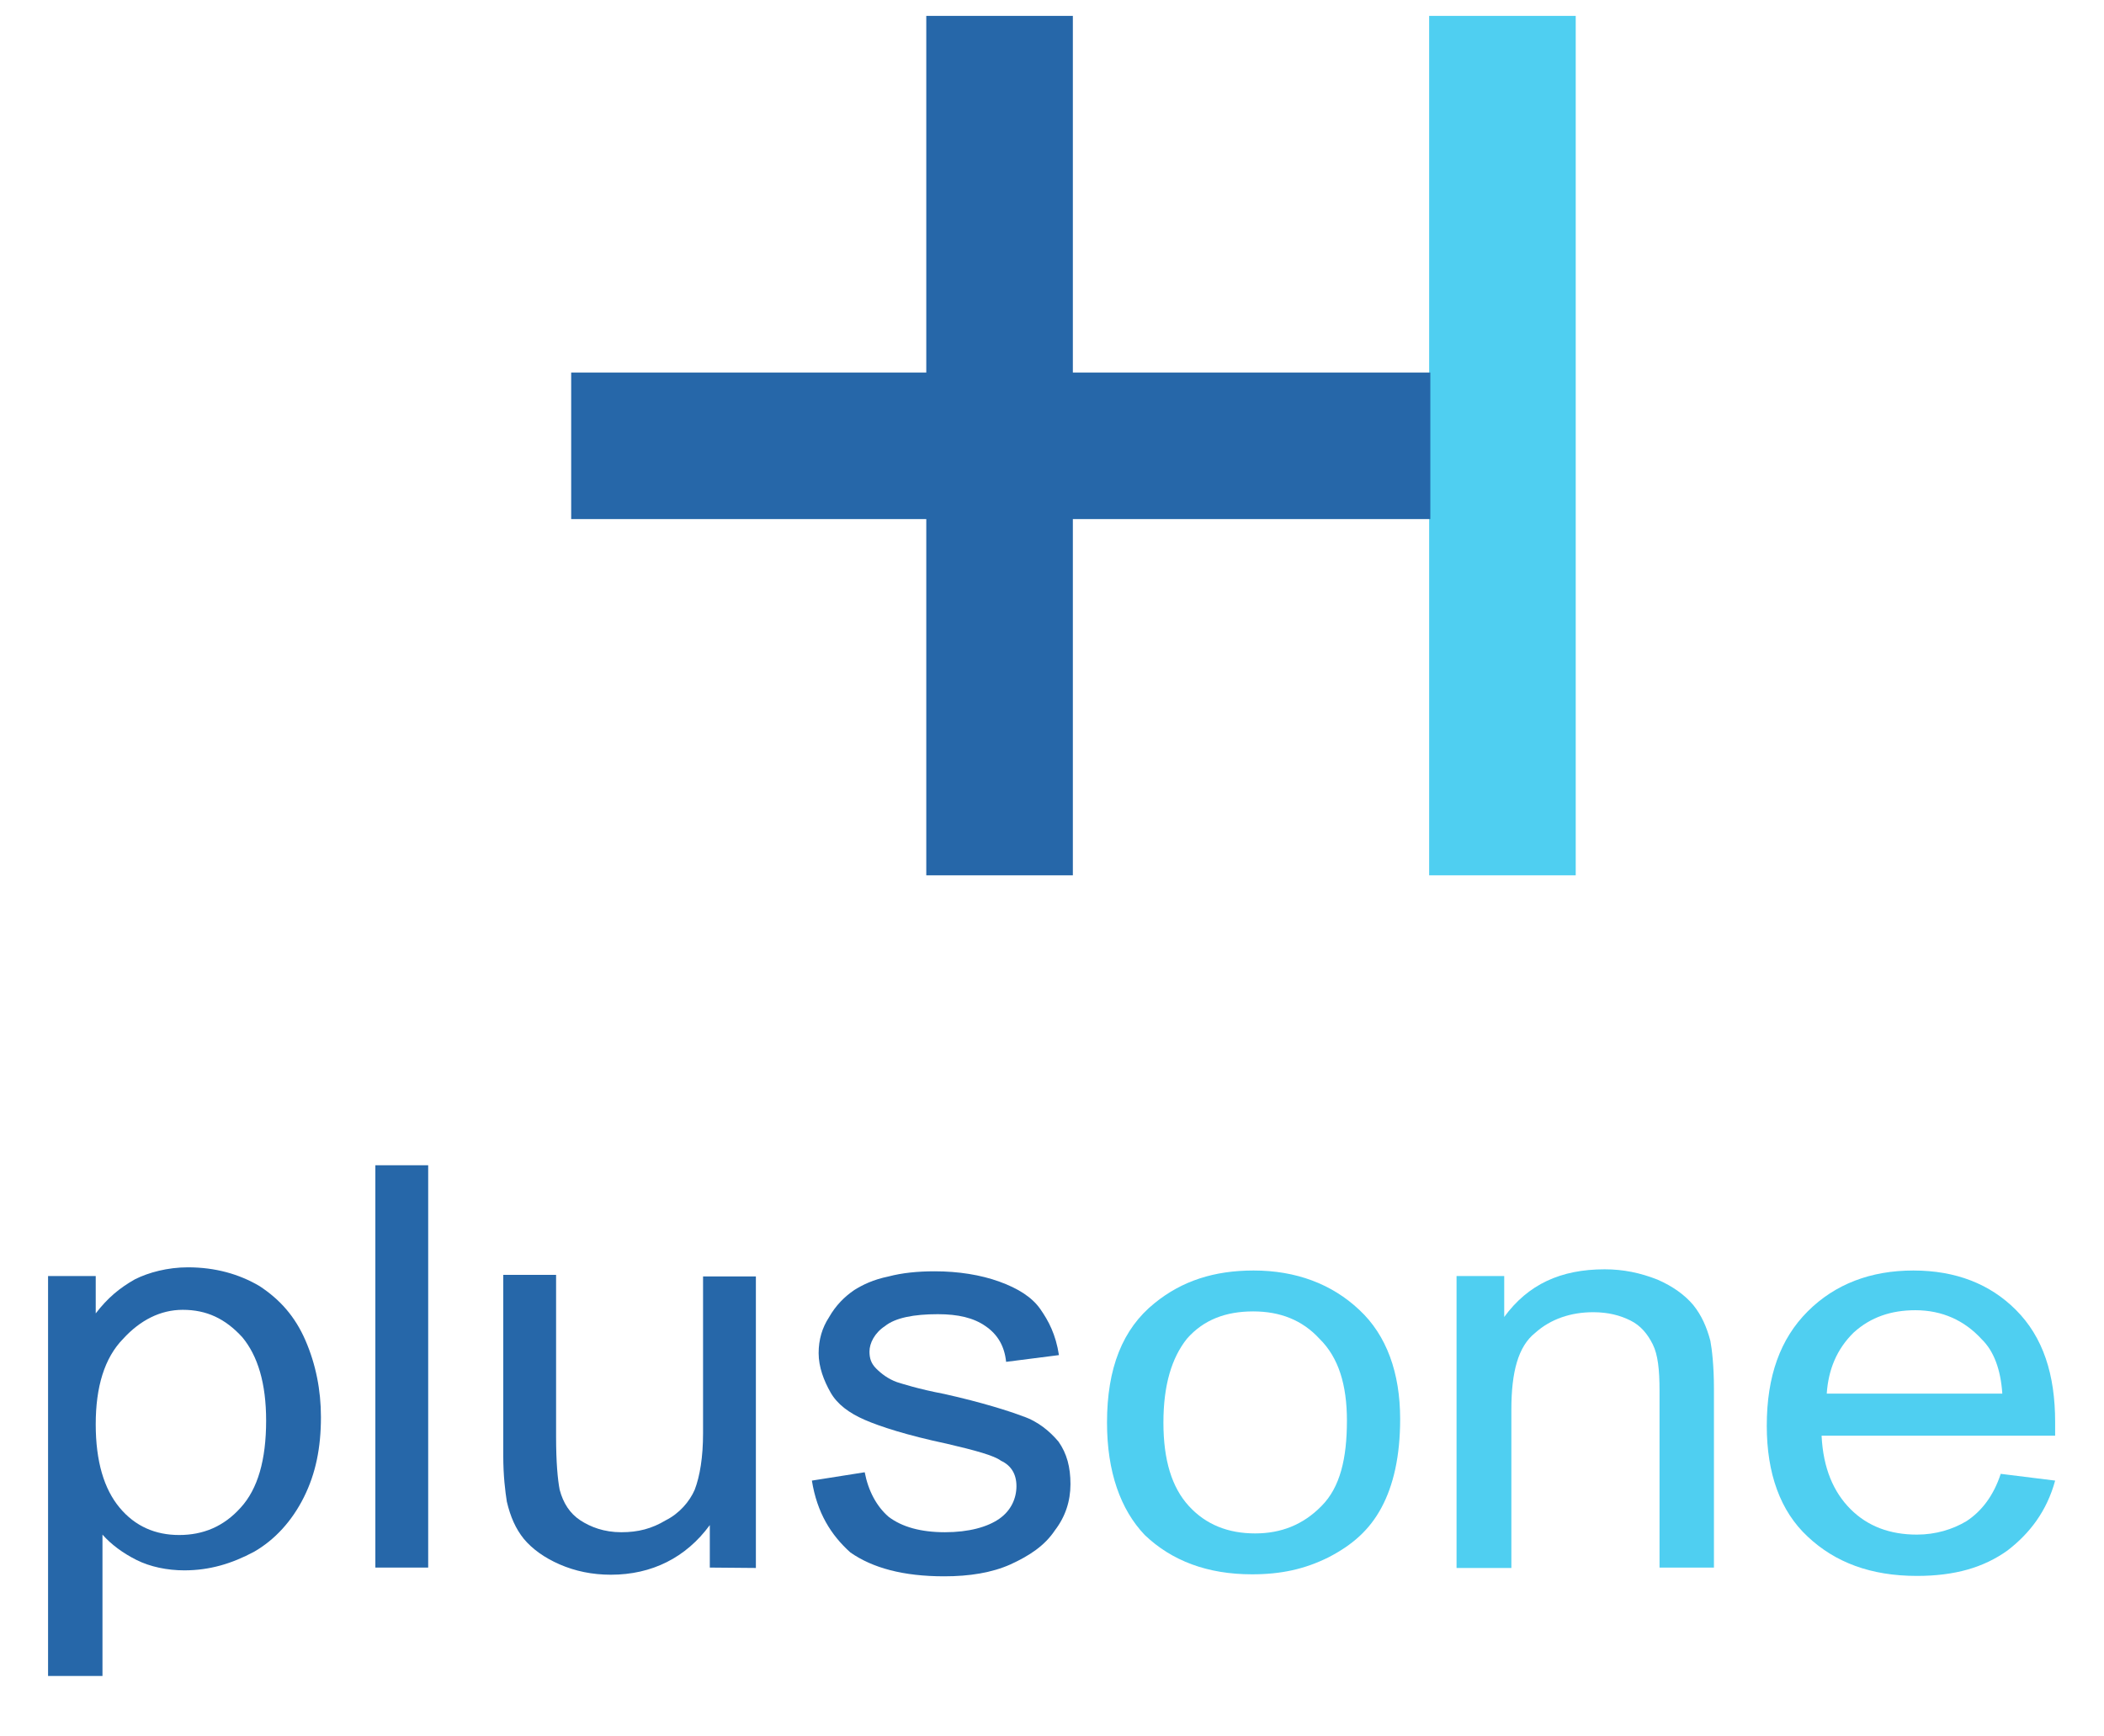 <svg enable-background="new 0 0 529.7 437.2" viewBox="0 0 529.7 437.2" xmlns="http://www.w3.org/2000/svg"><path d="m233.2 4h36.9v216.4h-36.9z" fill="#2667a9"/><path d="m359.8 4h36.9v216.4h-36.9z" fill="#4fcff1"/><g fill="#2667a9"><path d="m360.1 93.8v36.9h-216.3v-36.9z"/><path d="m12.1 423v-101.7h12v9.4c3-3.9 6-6.4 9.9-8.6 3.4-1.7 8.2-3 13.3-3 6.9 0 12.9 1.7 18 4.7 5.2 3.4 9 7.7 11.6 13.7s3.9 12.5 3.9 19.3c0 7.7-1.3 14.2-4.3 20.2s-7.3 10.7-12.5 13.7c-5.6 3-11.2 4.7-17.6 4.7-4.3 0-8.6-.9-12-2.6s-6.4-3.9-8.6-6.4v35.6h-13.7zm12-64.4c0 9.4 2.1 16.3 6 21s9 6.9 15 6.9 11.2-2.1 15.5-6.9c4.3-4.7 6.4-12 6.4-21.9 0-9.4-2.1-16.3-6-21-4.3-4.7-9-6.9-15-6.9-5.6 0-10.7 2.6-15 7.3-4.7 4.8-6.9 12.1-6.9 21.5z"/><path d="m94.5 394.7v-101.3h13.3v101.3z"/><path d="m178.7 394.7v-10.7c-6 8.2-14.6 12.5-24.9 12.5-4.7 0-9-.9-12.9-2.6s-6.9-3.9-9-6.4c-2.1-2.6-3.4-5.6-4.3-9.4-.4-2.6-.9-6.4-.9-11.6v-45.5h13.3v40.8c0 6.4.4 10.7.9 13.3.9 3.4 2.6 6 5.2 7.7s6 3 10.3 3 7.7-.9 11.2-3c3.4-1.7 6-4.7 7.3-7.7 1.3-3.4 2.1-8.2 2.1-14.2v-39.5h13.3v73.4z"/><path d="m204.4 372.8 13.3-2.1c.9 4.7 3 8.6 6 11.2 3.4 2.6 8.2 3.9 14.2 3.9s10.7-1.3 13.7-3.4 4.3-5.2 4.3-8.2-1.3-5.2-3.9-6.4c-1.7-1.3-6.4-2.6-13.7-4.3-9.9-2.1-16.7-4.3-20.6-6s-6.9-3.9-8.6-6.9-3-6.4-3-9.9c0-3.4.9-6.4 2.6-9 1.7-3 3.9-5.2 6.4-6.9 2.1-1.3 4.7-2.6 8.6-3.4 3.4-.9 7.3-1.3 11.6-1.3 6 0 11.6.9 16.3 2.6s8.2 3.9 10.3 6.9 3.9 6.4 4.7 11.6l-13.3 1.7c-.4-3.9-2.1-6.9-5.2-9-3-2.1-6.9-3-12-3-6 0-10.7.9-13.3 3-2.6 1.7-3.9 4.3-3.9 6.4 0 1.7.4 3 1.7 4.3s3 2.6 5.2 3.4c1.3.4 5.2 1.7 12 3 9.4 2.1 16.3 4.3 19.7 5.6 3.9 1.3 6.9 3.9 9 6.4 2.1 3 3 6.4 3 10.7s-1.3 8.2-3.9 11.6c-2.6 3.9-6.4 6.4-11.2 8.6-4.7 2.1-10.3 3-16.7 3-10.3 0-18-2.1-23.6-6-4.9-4.4-8.4-10-9.7-18.1z"/></g><path d="m278.7 358.2c0-13.7 3.9-23.6 12-30.1 6.9-5.6 15-8.2 24.9-8.2 10.7 0 19.7 3.4 26.6 9.9 6.9 6.4 10.3 15.9 10.3 27.5 0 9.4-1.7 16.7-4.7 22.3s-7.3 9.4-13.3 12.5c-6 3-12 4.3-19.3 4.3-11.2 0-20.2-3.4-27-9.9-6.1-6.4-9.5-15.9-9.5-28.3zm14.2 0c0 9.4 2.1 16.3 6.4 21s9.9 6.9 16.7 6.9c6.4 0 12-2.1 16.7-6.9 4.7-4.7 6.4-12 6.4-21.5 0-9-2.1-15.9-6.9-20.6-4.3-4.7-9.9-6.9-16.7-6.9-6.9 0-12.5 2.1-16.7 6.9-3.8 4.8-5.9 11.6-5.9 21.1z" fill="#4fcff1"/><path d="m366.7 394.7v-73.4h12v10.3c6-8.2 14.2-12 25.3-12 4.7 0 9 .9 13.3 2.6 3.9 1.7 6.9 3.9 9 6.4 2.1 2.6 3.4 5.6 4.3 9 .4 2.1.9 6.4.9 12v45.1h-13.7v-44.6c0-5.2-.4-9-1.7-11.6s-3-4.7-5.6-6-5.6-2.1-9.4-2.1c-5.6 0-10.7 1.7-14.6 5.2-4.3 3.4-6 9.9-6 19.3v39.9h-13.8z" fill="#4fcff1"/><path d="m503.7 371.1 13.7 1.7c-2.1 7.7-6.4 13.3-12 17.6-6 4.3-13.3 6.4-22.8 6.4-11.6 0-20.6-3.4-27.5-9.9-6.9-6.4-10.3-15.9-10.3-27.9 0-12.5 3.4-21.9 10.3-28.8s15.9-10.3 26.6-10.3 19.3 3.4 25.8 9.9c6.9 6.9 9.9 16.3 9.9 28.3v3.4h-58.8c.4 8.2 3 14.2 7.3 18.5s9.9 6.4 16.7 6.4c4.7 0 9-1.3 12.5-3.4 3.8-2.5 6.8-6.4 8.6-11.9zm-43.8-20.2h44.2c-.4-6-2.1-10.7-5.2-13.7-4.3-4.7-9.9-7.3-16.7-7.3-6 0-11.2 1.7-15.5 5.6-4.3 4.2-6.4 9.4-6.8 15.4z" fill="#4fcff1"/></svg>